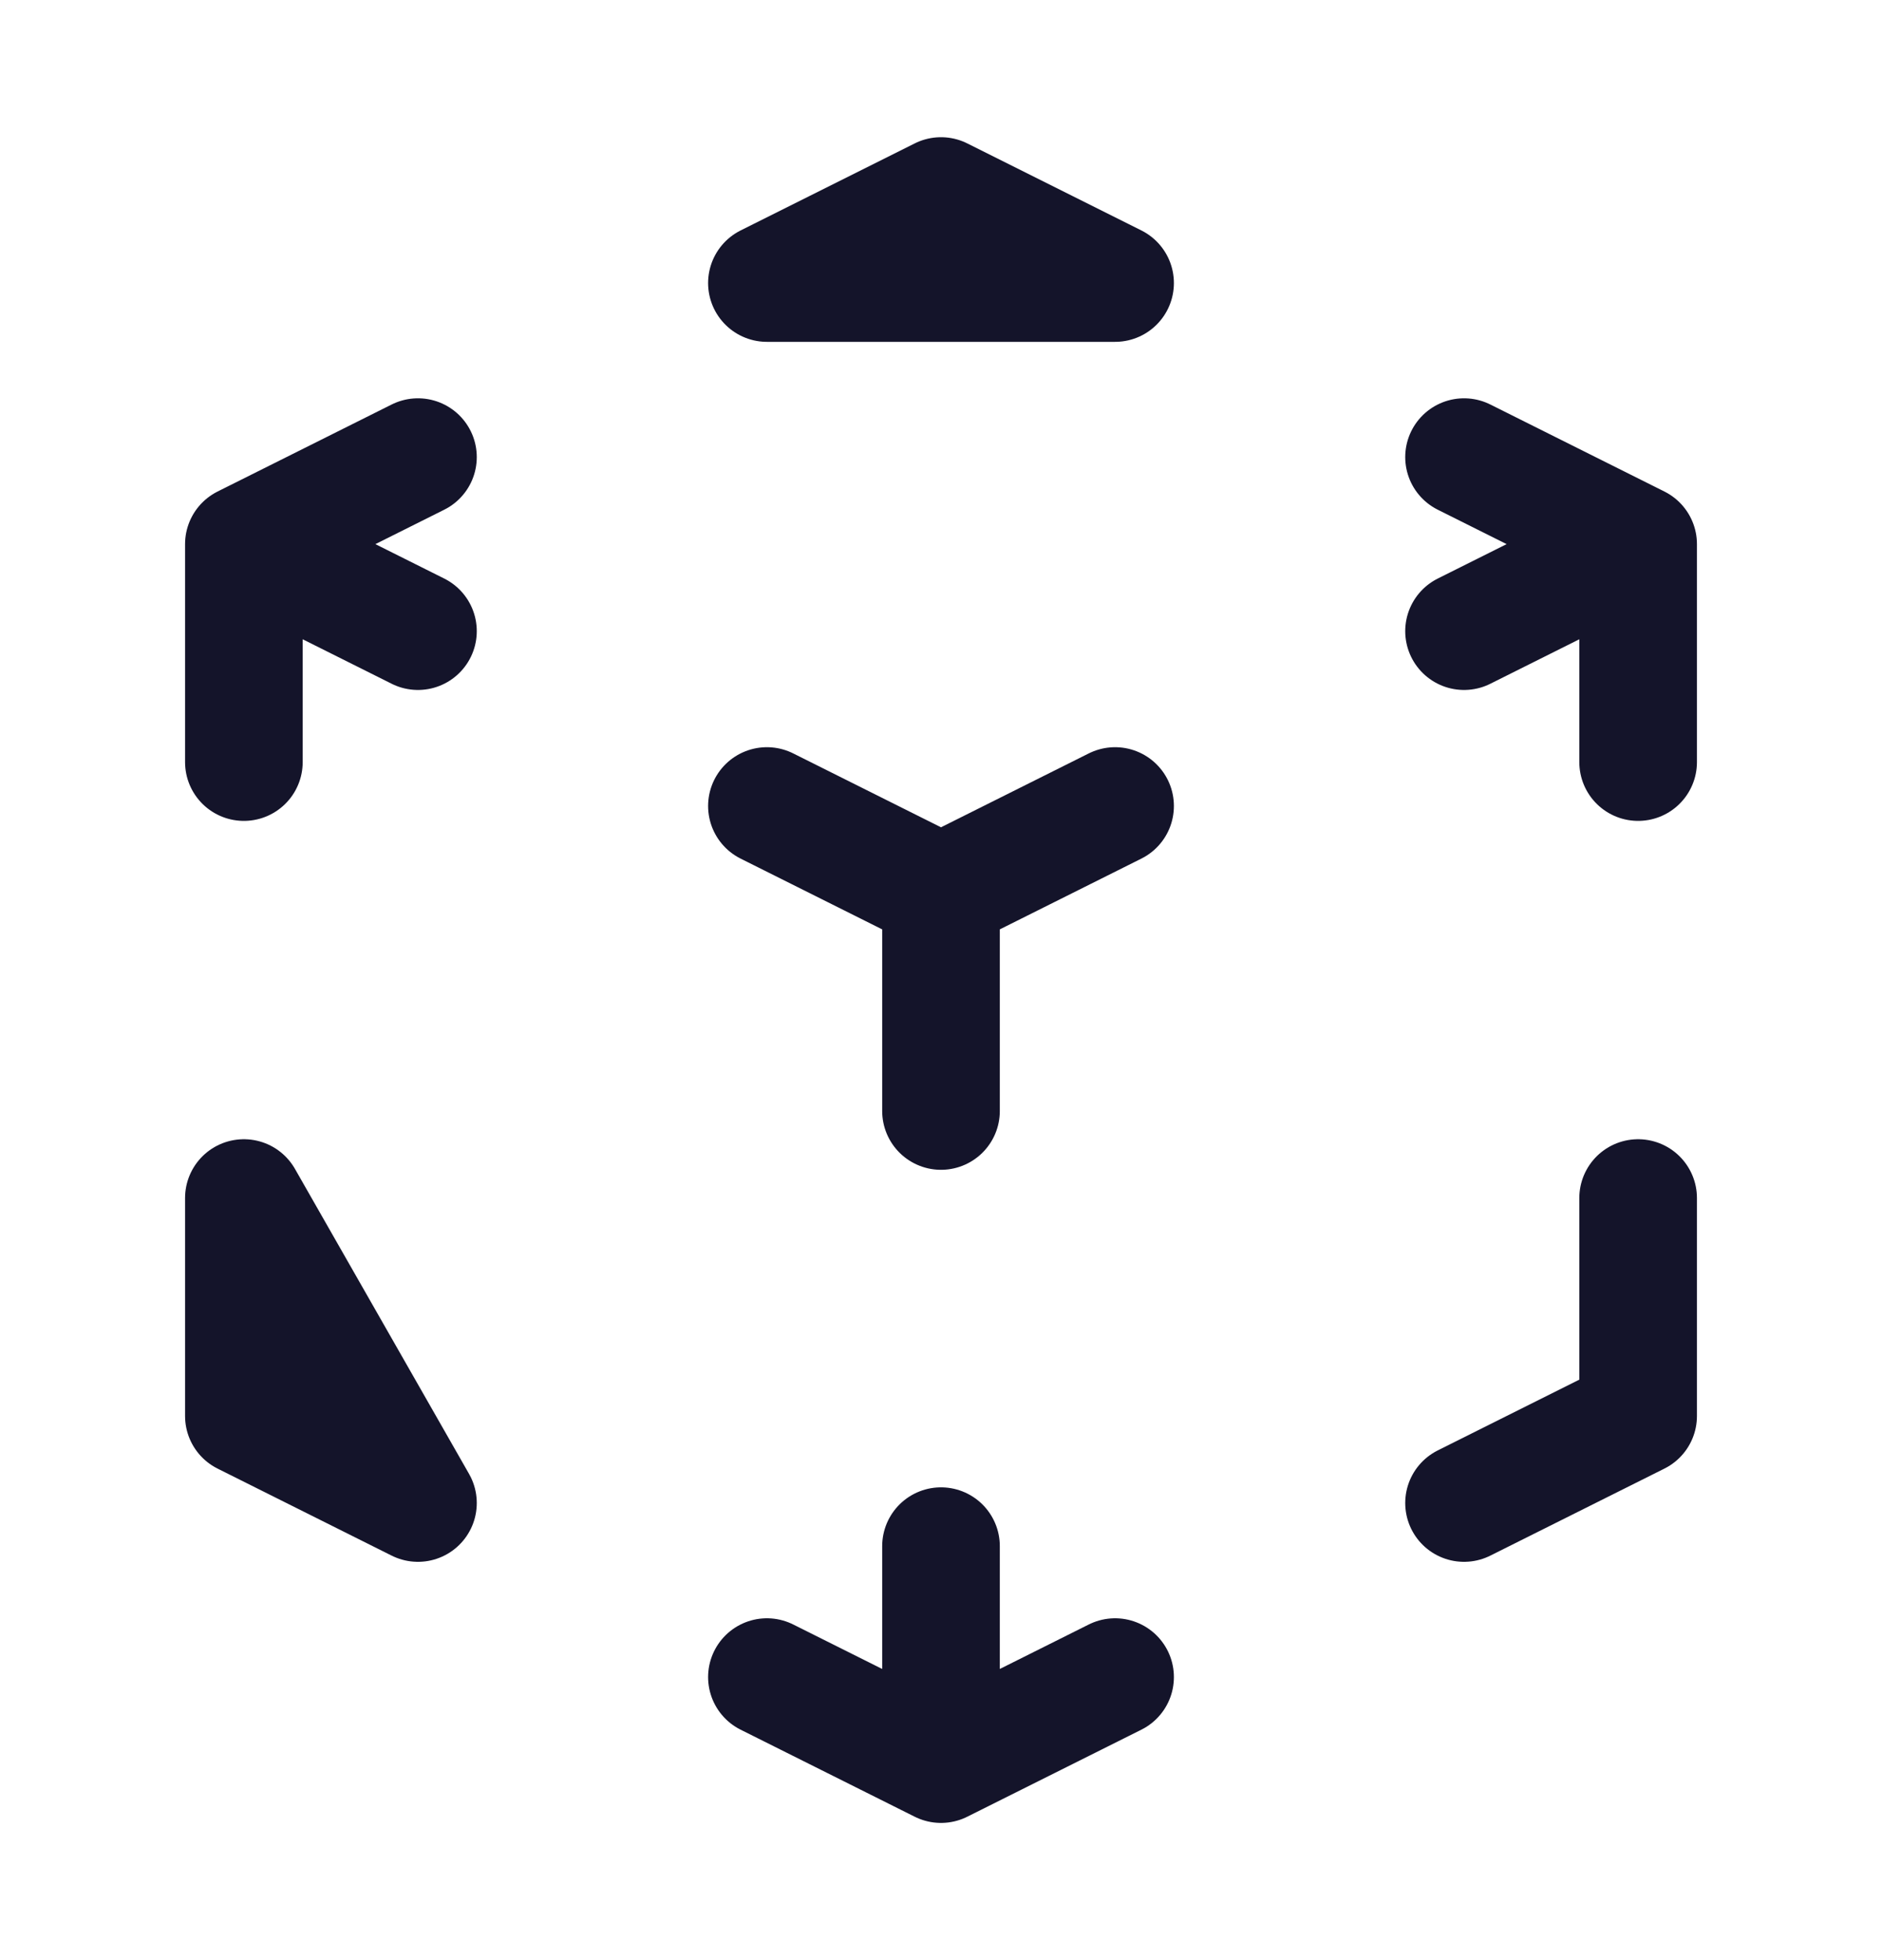 <svg width="24" height="25" viewBox="0 0 24 25" fill="none" xmlns="http://www.w3.org/2000/svg">
<path d="M18.67 19.17L20.89 18.06V15.28M14.22 10.28L12 11.39L14.22 10.28ZM12 11.39L9.78 10.28L12 11.39ZM12 11.39V14.17V11.39ZM20.89 6.94L18.67 8.05L20.89 6.94ZM20.89 6.94L18.67 5.83L20.89 6.94ZM20.89 6.94V9.72V6.94ZM14.22 3.61L12 2.5L9.78 3.61H14.22ZM3.11 6.94L5.33 5.83L3.11 6.94ZM3.11 6.94L5.33 8.05L3.11 6.94ZM3.11 6.94V9.72V6.94ZM12 22.5L9.78 21.39L12 22.5ZM12 22.5L14.22 21.39L12 22.5ZM12 22.5V19.72V22.5ZM5.33 19.17L3.11 18.06V15.28L5.33 19.17Z" stroke="#14142A" stroke-width="1.5" stroke-linecap="round" stroke-linejoin="round"/>
</svg>
